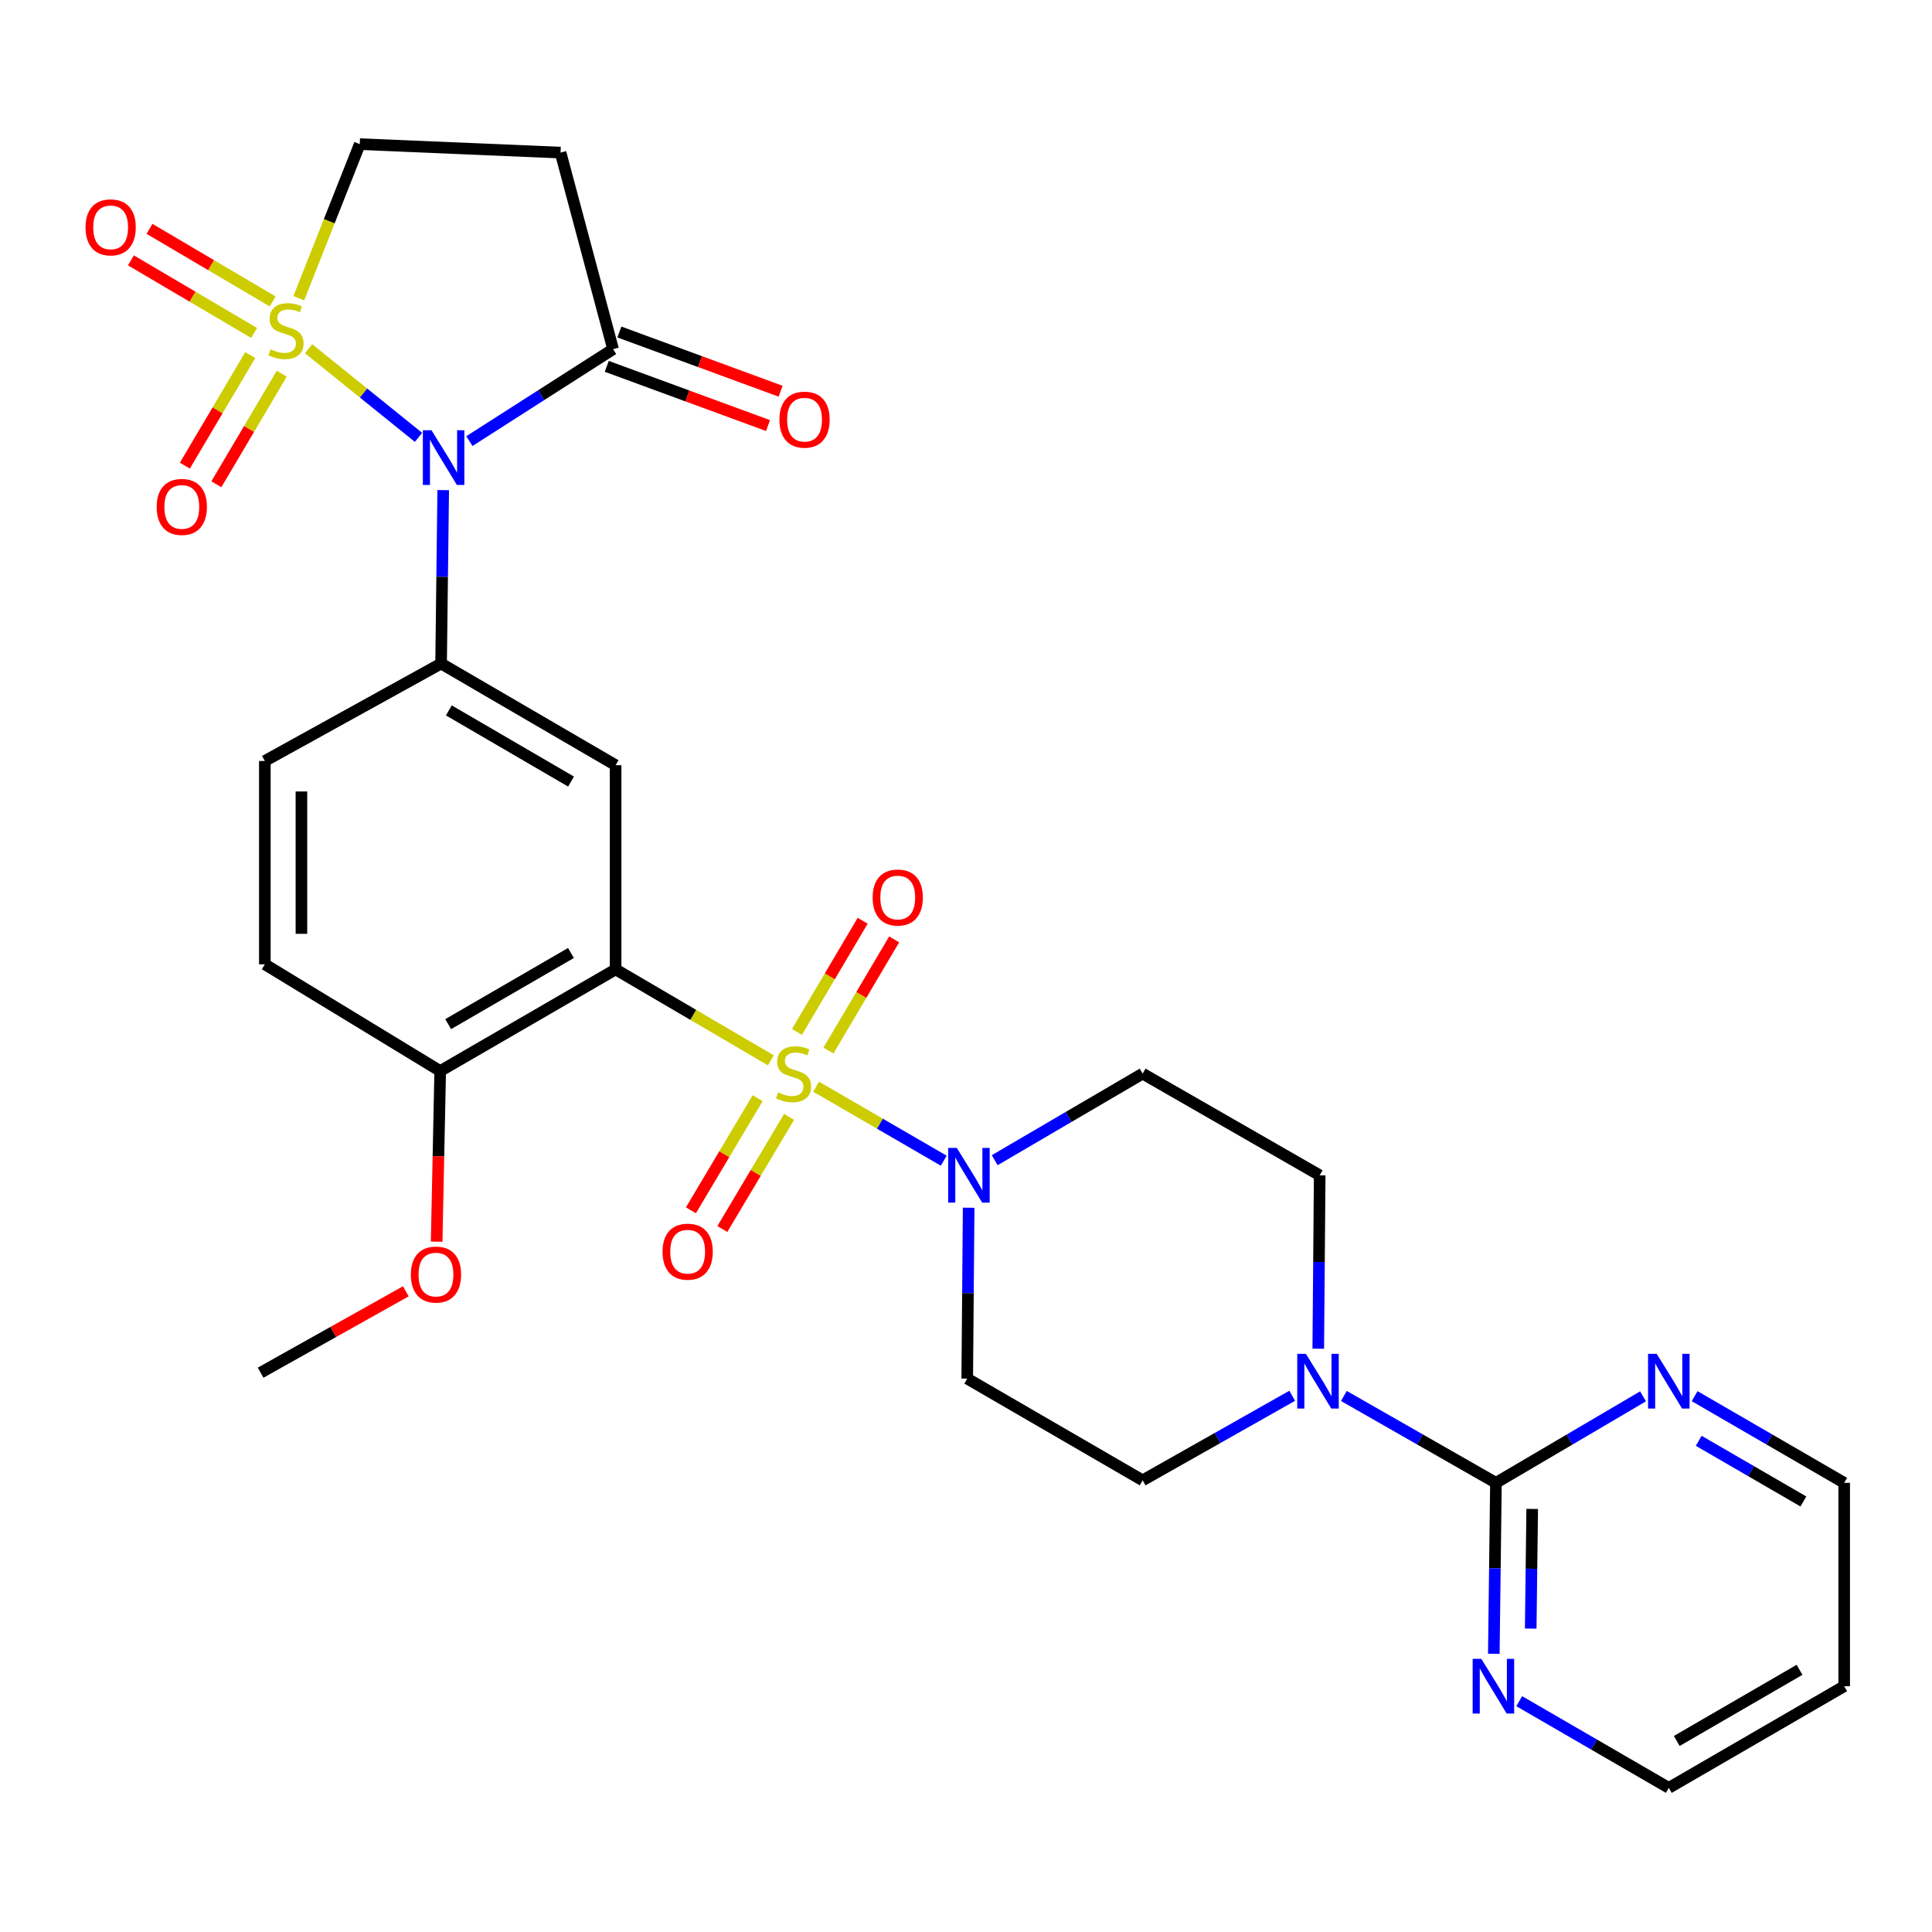 <?xml version='1.0' encoding='iso-8859-1'?>
<svg version='1.1' baseProfile='full'
              xmlns='http://www.w3.org/2000/svg'
                      xmlns:rdkit='http://www.rdkit.org/xml'
                      xmlns:xlink='http://www.w3.org/1999/xlink'
                  xml:space='preserve'
width='1000px' height='1000px' viewBox='0 0 1000 1000'>
<!-- END OF HEADER -->
<rect style='opacity:1.0;fill:#FFFFFF;stroke:none' width='1000' height='1000' x='0' y='0'> </rect>
<path class='bond-2' d='M 398.989,548.82 L 358.814,525.288' style='fill:none;fill-rule:evenodd;stroke:#CCCC00;stroke-width:6px;stroke-linecap:butt;stroke-linejoin:miter;stroke-opacity:1' />
<path class='bond-2' d='M 358.814,525.288 L 318.639,501.757' style='fill:none;fill-rule:evenodd;stroke:#000000;stroke-width:6px;stroke-linecap:butt;stroke-linejoin:miter;stroke-opacity:1' />
<path class='bond-3' d='M 422.441,562.486 L 455.463,581.632' style='fill:none;fill-rule:evenodd;stroke:#CCCC00;stroke-width:6px;stroke-linecap:butt;stroke-linejoin:miter;stroke-opacity:1' />
<path class='bond-3' d='M 455.463,581.632 L 488.486,600.778' style='fill:none;fill-rule:evenodd;stroke:#0000FF;stroke-width:6px;stroke-linecap:butt;stroke-linejoin:miter;stroke-opacity:1' />
<path class='bond-13' d='M 392.152,568.418 L 374.88,597.438' style='fill:none;fill-rule:evenodd;stroke:#CCCC00;stroke-width:6px;stroke-linecap:butt;stroke-linejoin:miter;stroke-opacity:1' />
<path class='bond-13' d='M 374.88,597.438 L 357.608,626.459' style='fill:none;fill-rule:evenodd;stroke:#FF0000;stroke-width:6px;stroke-linecap:butt;stroke-linejoin:miter;stroke-opacity:1' />
<path class='bond-13' d='M 408.423,578.102 L 391.151,607.122' style='fill:none;fill-rule:evenodd;stroke:#CCCC00;stroke-width:6px;stroke-linecap:butt;stroke-linejoin:miter;stroke-opacity:1' />
<path class='bond-13' d='M 391.151,607.122 L 373.88,636.143' style='fill:none;fill-rule:evenodd;stroke:#FF0000;stroke-width:6px;stroke-linecap:butt;stroke-linejoin:miter;stroke-opacity:1' />
<path class='bond-14' d='M 428.802,543.75 L 445.809,514.983' style='fill:none;fill-rule:evenodd;stroke:#CCCC00;stroke-width:6px;stroke-linecap:butt;stroke-linejoin:miter;stroke-opacity:1' />
<path class='bond-14' d='M 445.809,514.983 L 462.817,486.216' style='fill:none;fill-rule:evenodd;stroke:#FF0000;stroke-width:6px;stroke-linecap:butt;stroke-linejoin:miter;stroke-opacity:1' />
<path class='bond-14' d='M 412.502,534.113 L 429.51,505.346' style='fill:none;fill-rule:evenodd;stroke:#CCCC00;stroke-width:6px;stroke-linecap:butt;stroke-linejoin:miter;stroke-opacity:1' />
<path class='bond-14' d='M 429.51,505.346 L 446.517,476.58' style='fill:none;fill-rule:evenodd;stroke:#FF0000;stroke-width:6px;stroke-linecap:butt;stroke-linejoin:miter;stroke-opacity:1' />
<path class='bond-0' d='M 159.744,180.51 L 188.186,203.447' style='fill:none;fill-rule:evenodd;stroke:#CCCC00;stroke-width:6px;stroke-linecap:butt;stroke-linejoin:miter;stroke-opacity:1' />
<path class='bond-0' d='M 188.186,203.447 L 216.628,226.383' style='fill:none;fill-rule:evenodd;stroke:#0000FF;stroke-width:6px;stroke-linecap:butt;stroke-linejoin:miter;stroke-opacity:1' />
<path class='bond-10' d='M 154.656,154.361 L 170.432,114.481' style='fill:none;fill-rule:evenodd;stroke:#CCCC00;stroke-width:6px;stroke-linecap:butt;stroke-linejoin:miter;stroke-opacity:1' />
<path class='bond-10' d='M 170.432,114.481 L 186.209,74.6' style='fill:none;fill-rule:evenodd;stroke:#000000;stroke-width:6px;stroke-linecap:butt;stroke-linejoin:miter;stroke-opacity:1' />
<path class='bond-11' d='M 129.529,183.786 L 112.606,212.403' style='fill:none;fill-rule:evenodd;stroke:#CCCC00;stroke-width:6px;stroke-linecap:butt;stroke-linejoin:miter;stroke-opacity:1' />
<path class='bond-11' d='M 112.606,212.403 L 95.684,241.021' style='fill:none;fill-rule:evenodd;stroke:#FF0000;stroke-width:6px;stroke-linecap:butt;stroke-linejoin:miter;stroke-opacity:1' />
<path class='bond-11' d='M 145.828,193.424 L 128.905,222.041' style='fill:none;fill-rule:evenodd;stroke:#CCCC00;stroke-width:6px;stroke-linecap:butt;stroke-linejoin:miter;stroke-opacity:1' />
<path class='bond-11' d='M 128.905,222.041 L 111.983,250.659' style='fill:none;fill-rule:evenodd;stroke:#FF0000;stroke-width:6px;stroke-linecap:butt;stroke-linejoin:miter;stroke-opacity:1' />
<path class='bond-12' d='M 141.136,156.016 L 109.253,137.232' style='fill:none;fill-rule:evenodd;stroke:#CCCC00;stroke-width:6px;stroke-linecap:butt;stroke-linejoin:miter;stroke-opacity:1' />
<path class='bond-12' d='M 109.253,137.232 L 77.371,118.447' style='fill:none;fill-rule:evenodd;stroke:#FF0000;stroke-width:6px;stroke-linecap:butt;stroke-linejoin:miter;stroke-opacity:1' />
<path class='bond-12' d='M 131.524,172.331 L 99.641,153.546' style='fill:none;fill-rule:evenodd;stroke:#CCCC00;stroke-width:6px;stroke-linecap:butt;stroke-linejoin:miter;stroke-opacity:1' />
<path class='bond-12' d='M 99.641,153.546 L 67.759,134.762' style='fill:none;fill-rule:evenodd;stroke:#FF0000;stroke-width:6px;stroke-linecap:butt;stroke-linejoin:miter;stroke-opacity:1' />
<path class='bond-1' d='M 229.406,253.679 L 228.857,298.563' style='fill:none;fill-rule:evenodd;stroke:#0000FF;stroke-width:6px;stroke-linecap:butt;stroke-linejoin:miter;stroke-opacity:1' />
<path class='bond-1' d='M 228.857,298.563 L 228.308,343.448' style='fill:none;fill-rule:evenodd;stroke:#000000;stroke-width:6px;stroke-linecap:butt;stroke-linejoin:miter;stroke-opacity:1' />
<path class='bond-6' d='M 242.956,228.316 L 280.14,204.524' style='fill:none;fill-rule:evenodd;stroke:#0000FF;stroke-width:6px;stroke-linecap:butt;stroke-linejoin:miter;stroke-opacity:1' />
<path class='bond-6' d='M 280.14,204.524 L 317.324,180.732' style='fill:none;fill-rule:evenodd;stroke:#000000;stroke-width:6px;stroke-linecap:butt;stroke-linejoin:miter;stroke-opacity:1' />
<path class='bond-5' d='M 318.639,501.757 L 318.639,396.067' style='fill:none;fill-rule:evenodd;stroke:#000000;stroke-width:6px;stroke-linecap:butt;stroke-linejoin:miter;stroke-opacity:1' />
<path class='bond-17' d='M 318.639,501.757 L 227.845,554.365' style='fill:none;fill-rule:evenodd;stroke:#000000;stroke-width:6px;stroke-linecap:butt;stroke-linejoin:miter;stroke-opacity:1' />
<path class='bond-17' d='M 295.527,493.264 L 231.971,530.09' style='fill:none;fill-rule:evenodd;stroke:#000000;stroke-width:6px;stroke-linecap:butt;stroke-linejoin:miter;stroke-opacity:1' />
<path class='bond-15' d='M 501.372,625.121 L 501.005,669.344' style='fill:none;fill-rule:evenodd;stroke:#0000FF;stroke-width:6px;stroke-linecap:butt;stroke-linejoin:miter;stroke-opacity:1' />
<path class='bond-15' d='M 501.005,669.344 L 500.638,713.568' style='fill:none;fill-rule:evenodd;stroke:#000000;stroke-width:6px;stroke-linecap:butt;stroke-linejoin:miter;stroke-opacity:1' />
<path class='bond-16' d='M 514.856,600.52 L 553.144,578.11' style='fill:none;fill-rule:evenodd;stroke:#0000FF;stroke-width:6px;stroke-linecap:butt;stroke-linejoin:miter;stroke-opacity:1' />
<path class='bond-16' d='M 553.144,578.11 L 591.432,555.701' style='fill:none;fill-rule:evenodd;stroke:#000000;stroke-width:6px;stroke-linecap:butt;stroke-linejoin:miter;stroke-opacity:1' />
<path class='bond-4' d='M 228.308,343.448 L 318.639,396.067' style='fill:none;fill-rule:evenodd;stroke:#000000;stroke-width:6px;stroke-linecap:butt;stroke-linejoin:miter;stroke-opacity:1' />
<path class='bond-4' d='M 232.327,367.703 L 295.559,404.536' style='fill:none;fill-rule:evenodd;stroke:#000000;stroke-width:6px;stroke-linecap:butt;stroke-linejoin:miter;stroke-opacity:1' />
<path class='bond-31' d='M 228.308,343.448 L 137.083,393.879' style='fill:none;fill-rule:evenodd;stroke:#000000;stroke-width:6px;stroke-linecap:butt;stroke-linejoin:miter;stroke-opacity:1' />
<path class='bond-9' d='M 317.324,180.732 L 290.142,78.987' style='fill:none;fill-rule:evenodd;stroke:#000000;stroke-width:6px;stroke-linecap:butt;stroke-linejoin:miter;stroke-opacity:1' />
<path class='bond-23' d='M 314.06,189.619 L 355.793,204.946' style='fill:none;fill-rule:evenodd;stroke:#000000;stroke-width:6px;stroke-linecap:butt;stroke-linejoin:miter;stroke-opacity:1' />
<path class='bond-23' d='M 355.793,204.946 L 397.526,220.273' style='fill:none;fill-rule:evenodd;stroke:#FF0000;stroke-width:6px;stroke-linecap:butt;stroke-linejoin:miter;stroke-opacity:1' />
<path class='bond-23' d='M 320.588,171.845 L 362.321,187.172' style='fill:none;fill-rule:evenodd;stroke:#000000;stroke-width:6px;stroke-linecap:butt;stroke-linejoin:miter;stroke-opacity:1' />
<path class='bond-23' d='M 362.321,187.172 L 404.053,202.499' style='fill:none;fill-rule:evenodd;stroke:#FF0000;stroke-width:6px;stroke-linecap:butt;stroke-linejoin:miter;stroke-opacity:1' />
<path class='bond-7' d='M 774.293,767.512 L 734.94,745.033' style='fill:none;fill-rule:evenodd;stroke:#000000;stroke-width:6px;stroke-linecap:butt;stroke-linejoin:miter;stroke-opacity:1' />
<path class='bond-7' d='M 734.94,745.033 L 695.586,722.553' style='fill:none;fill-rule:evenodd;stroke:#0000FF;stroke-width:6px;stroke-linecap:butt;stroke-linejoin:miter;stroke-opacity:1' />
<path class='bond-18' d='M 774.293,767.512 L 773.745,811.75' style='fill:none;fill-rule:evenodd;stroke:#000000;stroke-width:6px;stroke-linecap:butt;stroke-linejoin:miter;stroke-opacity:1' />
<path class='bond-18' d='M 773.745,811.75 L 773.197,855.989' style='fill:none;fill-rule:evenodd;stroke:#0000FF;stroke-width:6px;stroke-linecap:butt;stroke-linejoin:miter;stroke-opacity:1' />
<path class='bond-18' d='M 793.062,781.018 L 792.679,811.985' style='fill:none;fill-rule:evenodd;stroke:#000000;stroke-width:6px;stroke-linecap:butt;stroke-linejoin:miter;stroke-opacity:1' />
<path class='bond-18' d='M 792.679,811.985 L 792.295,842.952' style='fill:none;fill-rule:evenodd;stroke:#0000FF;stroke-width:6px;stroke-linecap:butt;stroke-linejoin:miter;stroke-opacity:1' />
<path class='bond-19' d='M 774.293,767.512 L 812.365,745.128' style='fill:none;fill-rule:evenodd;stroke:#000000;stroke-width:6px;stroke-linecap:butt;stroke-linejoin:miter;stroke-opacity:1' />
<path class='bond-19' d='M 812.365,745.128 L 850.437,722.744' style='fill:none;fill-rule:evenodd;stroke:#0000FF;stroke-width:6px;stroke-linecap:butt;stroke-linejoin:miter;stroke-opacity:1' />
<path class='bond-8' d='M 682.332,698.079 L 682.7,653.205' style='fill:none;fill-rule:evenodd;stroke:#0000FF;stroke-width:6px;stroke-linecap:butt;stroke-linejoin:miter;stroke-opacity:1' />
<path class='bond-8' d='M 682.7,653.205 L 683.068,608.33' style='fill:none;fill-rule:evenodd;stroke:#000000;stroke-width:6px;stroke-linecap:butt;stroke-linejoin:miter;stroke-opacity:1' />
<path class='bond-30' d='M 668.848,722.449 L 630.14,744.334' style='fill:none;fill-rule:evenodd;stroke:#0000FF;stroke-width:6px;stroke-linecap:butt;stroke-linejoin:miter;stroke-opacity:1' />
<path class='bond-30' d='M 630.14,744.334 L 591.432,766.218' style='fill:none;fill-rule:evenodd;stroke:#000000;stroke-width:6px;stroke-linecap:butt;stroke-linejoin:miter;stroke-opacity:1' />
<path class='bond-32' d='M 290.142,78.987 L 186.209,74.6' style='fill:none;fill-rule:evenodd;stroke:#000000;stroke-width:6px;stroke-linecap:butt;stroke-linejoin:miter;stroke-opacity:1' />
<path class='bond-20' d='M 500.638,713.568 L 591.432,766.218' style='fill:none;fill-rule:evenodd;stroke:#000000;stroke-width:6px;stroke-linecap:butt;stroke-linejoin:miter;stroke-opacity:1' />
<path class='bond-21' d='M 591.432,555.701 L 683.068,608.33' style='fill:none;fill-rule:evenodd;stroke:#000000;stroke-width:6px;stroke-linecap:butt;stroke-linejoin:miter;stroke-opacity:1' />
<path class='bond-24' d='M 227.845,554.365 L 137.083,499.127' style='fill:none;fill-rule:evenodd;stroke:#000000;stroke-width:6px;stroke-linecap:butt;stroke-linejoin:miter;stroke-opacity:1' />
<path class='bond-25' d='M 227.845,554.365 L 226.927,598.523' style='fill:none;fill-rule:evenodd;stroke:#000000;stroke-width:6px;stroke-linecap:butt;stroke-linejoin:miter;stroke-opacity:1' />
<path class='bond-25' d='M 226.927,598.523 L 226.009,642.682' style='fill:none;fill-rule:evenodd;stroke:#FF0000;stroke-width:6px;stroke-linecap:butt;stroke-linejoin:miter;stroke-opacity:1' />
<path class='bond-28' d='M 786.352,880.526 L 825.062,902.963' style='fill:none;fill-rule:evenodd;stroke:#0000FF;stroke-width:6px;stroke-linecap:butt;stroke-linejoin:miter;stroke-opacity:1' />
<path class='bond-28' d='M 825.062,902.963 L 863.772,925.4' style='fill:none;fill-rule:evenodd;stroke:#000000;stroke-width:6px;stroke-linecap:butt;stroke-linejoin:miter;stroke-opacity:1' />
<path class='bond-27' d='M 877.135,722.648 L 915.84,745.08' style='fill:none;fill-rule:evenodd;stroke:#0000FF;stroke-width:6px;stroke-linecap:butt;stroke-linejoin:miter;stroke-opacity:1' />
<path class='bond-27' d='M 915.84,745.08 L 954.545,767.512' style='fill:none;fill-rule:evenodd;stroke:#000000;stroke-width:6px;stroke-linecap:butt;stroke-linejoin:miter;stroke-opacity:1' />
<path class='bond-27' d='M 879.252,745.76 L 906.346,761.463' style='fill:none;fill-rule:evenodd;stroke:#0000FF;stroke-width:6px;stroke-linecap:butt;stroke-linejoin:miter;stroke-opacity:1' />
<path class='bond-27' d='M 906.346,761.463 L 933.439,777.165' style='fill:none;fill-rule:evenodd;stroke:#000000;stroke-width:6px;stroke-linecap:butt;stroke-linejoin:miter;stroke-opacity:1' />
<path class='bond-22' d='M 137.083,393.879 L 137.083,499.127' style='fill:none;fill-rule:evenodd;stroke:#000000;stroke-width:6px;stroke-linecap:butt;stroke-linejoin:miter;stroke-opacity:1' />
<path class='bond-22' d='M 156.018,409.666 L 156.018,483.34' style='fill:none;fill-rule:evenodd;stroke:#000000;stroke-width:6px;stroke-linecap:butt;stroke-linejoin:miter;stroke-opacity:1' />
<path class='bond-29' d='M 210.056,668.377 L 172.475,689.436' style='fill:none;fill-rule:evenodd;stroke:#FF0000;stroke-width:6px;stroke-linecap:butt;stroke-linejoin:miter;stroke-opacity:1' />
<path class='bond-29' d='M 172.475,689.436 L 134.894,710.496' style='fill:none;fill-rule:evenodd;stroke:#000000;stroke-width:6px;stroke-linecap:butt;stroke-linejoin:miter;stroke-opacity:1' />
<path class='bond-26' d='M 954.545,872.781 L 954.545,767.512' style='fill:none;fill-rule:evenodd;stroke:#000000;stroke-width:6px;stroke-linecap:butt;stroke-linejoin:miter;stroke-opacity:1' />
<path class='bond-33' d='M 954.545,872.781 L 863.772,925.4' style='fill:none;fill-rule:evenodd;stroke:#000000;stroke-width:6px;stroke-linecap:butt;stroke-linejoin:miter;stroke-opacity:1' />
<path class='bond-33' d='M 931.433,864.292 L 867.892,901.125' style='fill:none;fill-rule:evenodd;stroke:#000000;stroke-width:6px;stroke-linecap:butt;stroke-linejoin:miter;stroke-opacity:1' />
<path  class='atom-0' d='M 402.738 565.421
Q 403.058 565.541, 404.378 566.101
Q 405.698 566.661, 407.138 567.021
Q 408.618 567.341, 410.058 567.341
Q 412.738 567.341, 414.298 566.061
Q 415.858 564.741, 415.858 562.461
Q 415.858 560.901, 415.058 559.941
Q 414.298 558.981, 413.098 558.461
Q 411.898 557.941, 409.898 557.341
Q 407.378 556.581, 405.858 555.861
Q 404.378 555.141, 403.298 553.621
Q 402.258 552.101, 402.258 549.541
Q 402.258 545.981, 404.658 543.781
Q 407.098 541.581, 411.898 541.581
Q 415.178 541.581, 418.898 543.141
L 417.978 546.221
Q 414.578 544.821, 412.018 544.821
Q 409.258 544.821, 407.738 545.981
Q 406.218 547.101, 406.258 549.061
Q 406.258 550.581, 407.018 551.501
Q 407.818 552.421, 408.938 552.941
Q 410.098 553.461, 412.018 554.061
Q 414.578 554.861, 416.098 555.661
Q 417.618 556.461, 418.698 558.101
Q 419.818 559.701, 419.818 562.461
Q 419.818 566.381, 417.178 568.501
Q 414.578 570.581, 410.218 570.581
Q 407.698 570.581, 405.778 570.021
Q 403.898 569.501, 401.658 568.581
L 402.738 565.421
' fill='#CCCC00'/>
<path  class='atom-1' d='M 140.044 180.795
Q 140.364 180.915, 141.684 181.475
Q 143.004 182.035, 144.444 182.395
Q 145.924 182.715, 147.364 182.715
Q 150.044 182.715, 151.604 181.435
Q 153.164 180.115, 153.164 177.835
Q 153.164 176.275, 152.364 175.315
Q 151.604 174.355, 150.404 173.835
Q 149.204 173.315, 147.204 172.715
Q 144.684 171.955, 143.164 171.235
Q 141.684 170.515, 140.604 168.995
Q 139.564 167.475, 139.564 164.915
Q 139.564 161.355, 141.964 159.155
Q 144.404 156.955, 149.204 156.955
Q 152.484 156.955, 156.204 158.515
L 155.284 161.595
Q 151.884 160.195, 149.324 160.195
Q 146.564 160.195, 145.044 161.355
Q 143.524 162.475, 143.564 164.435
Q 143.564 165.955, 144.324 166.875
Q 145.124 167.795, 146.244 168.315
Q 147.404 168.835, 149.324 169.435
Q 151.884 170.235, 153.404 171.035
Q 154.924 171.835, 156.004 173.475
Q 157.124 175.075, 157.124 177.835
Q 157.124 181.755, 154.484 183.875
Q 151.884 185.955, 147.524 185.955
Q 145.004 185.955, 143.084 185.395
Q 141.204 184.875, 138.964 183.955
L 140.044 180.795
' fill='#CCCC00'/>
<path  class='atom-2' d='M 223.352 222.694
L 232.632 237.694
Q 233.552 239.174, 235.032 241.854
Q 236.512 244.534, 236.592 244.694
L 236.592 222.694
L 240.352 222.694
L 240.352 251.014
L 236.472 251.014
L 226.512 234.614
Q 225.352 232.694, 224.112 230.494
Q 222.912 228.294, 222.552 227.614
L 222.552 251.014
L 218.872 251.014
L 218.872 222.694
L 223.352 222.694
' fill='#0000FF'/>
<path  class='atom-4' d='M 495.251 594.17
L 504.531 609.17
Q 505.451 610.65, 506.931 613.33
Q 508.411 616.01, 508.491 616.17
L 508.491 594.17
L 512.251 594.17
L 512.251 622.49
L 508.371 622.49
L 498.411 606.09
Q 497.251 604.17, 496.011 601.97
Q 494.811 599.77, 494.451 599.09
L 494.451 622.49
L 490.771 622.49
L 490.771 594.17
L 495.251 594.17
' fill='#0000FF'/>
<path  class='atom-9' d='M 675.935 700.744
L 685.215 715.744
Q 686.135 717.224, 687.615 719.904
Q 689.095 722.584, 689.175 722.744
L 689.175 700.744
L 692.935 700.744
L 692.935 729.064
L 689.055 729.064
L 679.095 712.664
Q 677.935 710.744, 676.695 708.544
Q 675.495 706.344, 675.135 705.664
L 675.135 729.064
L 671.455 729.064
L 671.455 700.744
L 675.935 700.744
' fill='#0000FF'/>
<path  class='atom-12' d='M 81.1 262.38
Q 81.1 255.58, 84.46 251.78
Q 87.82 247.98, 94.1 247.98
Q 100.38 247.98, 103.74 251.78
Q 107.1 255.58, 107.1 262.38
Q 107.1 269.26, 103.7 273.18
Q 100.3 277.06, 94.1 277.06
Q 87.86 277.06, 84.46 273.18
Q 81.1 269.3, 81.1 262.38
M 94.1 273.86
Q 98.42 273.86, 100.74 270.98
Q 103.1 268.06, 103.1 262.38
Q 103.1 256.82, 100.74 254.02
Q 98.42 251.18, 94.1 251.18
Q 89.78 251.18, 87.42 253.98
Q 85.1 256.78, 85.1 262.38
Q 85.1 268.1, 87.42 270.98
Q 89.78 273.86, 94.1 273.86
' fill='#FF0000'/>
<path  class='atom-13' d='M 44.271 117.674
Q 44.271 110.874, 47.631 107.074
Q 50.991 103.274, 57.271 103.274
Q 63.551 103.274, 66.911 107.074
Q 70.271 110.874, 70.271 117.674
Q 70.271 124.554, 66.871 128.474
Q 63.471 132.354, 57.271 132.354
Q 51.031 132.354, 47.631 128.474
Q 44.271 124.594, 44.271 117.674
M 57.271 129.154
Q 61.591 129.154, 63.911 126.274
Q 66.271 123.354, 66.271 117.674
Q 66.271 112.114, 63.911 109.314
Q 61.591 106.474, 57.271 106.474
Q 52.951 106.474, 50.591 109.274
Q 48.271 112.074, 48.271 117.674
Q 48.271 123.394, 50.591 126.274
Q 52.951 129.154, 57.271 129.154
' fill='#FF0000'/>
<path  class='atom-14' d='M 342.931 647.869
Q 342.931 641.069, 346.291 637.269
Q 349.651 633.469, 355.931 633.469
Q 362.211 633.469, 365.571 637.269
Q 368.931 641.069, 368.931 647.869
Q 368.931 654.749, 365.531 658.669
Q 362.131 662.549, 355.931 662.549
Q 349.691 662.549, 346.291 658.669
Q 342.931 654.789, 342.931 647.869
M 355.931 659.349
Q 360.251 659.349, 362.571 656.469
Q 364.931 653.549, 364.931 647.869
Q 364.931 642.309, 362.571 639.509
Q 360.251 636.669, 355.931 636.669
Q 351.611 636.669, 349.251 639.469
Q 346.931 642.269, 346.931 647.869
Q 346.931 653.589, 349.251 656.469
Q 351.611 659.349, 355.931 659.349
' fill='#FF0000'/>
<path  class='atom-15' d='M 451.672 464.556
Q 451.672 457.756, 455.032 453.956
Q 458.392 450.156, 464.672 450.156
Q 470.952 450.156, 474.312 453.956
Q 477.672 457.756, 477.672 464.556
Q 477.672 471.436, 474.272 475.356
Q 470.872 479.236, 464.672 479.236
Q 458.432 479.236, 455.032 475.356
Q 451.672 471.476, 451.672 464.556
M 464.672 476.036
Q 468.992 476.036, 471.312 473.156
Q 473.672 470.236, 473.672 464.556
Q 473.672 458.996, 471.312 456.196
Q 468.992 453.356, 464.672 453.356
Q 460.352 453.356, 457.992 456.156
Q 455.672 458.956, 455.672 464.556
Q 455.672 470.276, 457.992 473.156
Q 460.352 476.036, 464.672 476.036
' fill='#FF0000'/>
<path  class='atom-19' d='M 766.729 858.621
L 776.009 873.621
Q 776.929 875.101, 778.409 877.781
Q 779.889 880.461, 779.969 880.621
L 779.969 858.621
L 783.729 858.621
L 783.729 886.941
L 779.849 886.941
L 769.889 870.541
Q 768.729 868.621, 767.489 866.421
Q 766.289 864.221, 765.929 863.541
L 765.929 886.941
L 762.249 886.941
L 762.249 858.621
L 766.729 858.621
' fill='#0000FF'/>
<path  class='atom-20' d='M 857.512 700.744
L 866.792 715.744
Q 867.712 717.224, 869.192 719.904
Q 870.672 722.584, 870.752 722.744
L 870.752 700.744
L 874.512 700.744
L 874.512 729.064
L 870.632 729.064
L 860.672 712.664
Q 859.512 710.744, 858.272 708.544
Q 857.072 706.344, 856.712 705.664
L 856.712 729.064
L 853.032 729.064
L 853.032 700.744
L 857.512 700.744
' fill='#0000FF'/>
<path  class='atom-24' d='M 403.429 217.21
Q 403.429 210.41, 406.789 206.61
Q 410.149 202.81, 416.429 202.81
Q 422.709 202.81, 426.069 206.61
Q 429.429 210.41, 429.429 217.21
Q 429.429 224.09, 426.029 228.01
Q 422.629 231.89, 416.429 231.89
Q 410.189 231.89, 406.789 228.01
Q 403.429 224.13, 403.429 217.21
M 416.429 228.69
Q 420.749 228.69, 423.069 225.81
Q 425.429 222.89, 425.429 217.21
Q 425.429 211.65, 423.069 208.85
Q 420.749 206.01, 416.429 206.01
Q 412.109 206.01, 409.749 208.81
Q 407.429 211.61, 407.429 217.21
Q 407.429 222.93, 409.749 225.81
Q 412.109 228.69, 416.429 228.69
' fill='#FF0000'/>
<path  class='atom-26' d='M 212.657 659.714
Q 212.657 652.914, 216.017 649.114
Q 219.377 645.314, 225.657 645.314
Q 231.937 645.314, 235.297 649.114
Q 238.657 652.914, 238.657 659.714
Q 238.657 666.594, 235.257 670.514
Q 231.857 674.394, 225.657 674.394
Q 219.417 674.394, 216.017 670.514
Q 212.657 666.634, 212.657 659.714
M 225.657 671.194
Q 229.977 671.194, 232.297 668.314
Q 234.657 665.394, 234.657 659.714
Q 234.657 654.154, 232.297 651.354
Q 229.977 648.514, 225.657 648.514
Q 221.337 648.514, 218.977 651.314
Q 216.657 654.114, 216.657 659.714
Q 216.657 665.434, 218.977 668.314
Q 221.337 671.194, 225.657 671.194
' fill='#FF0000'/>
</svg>
